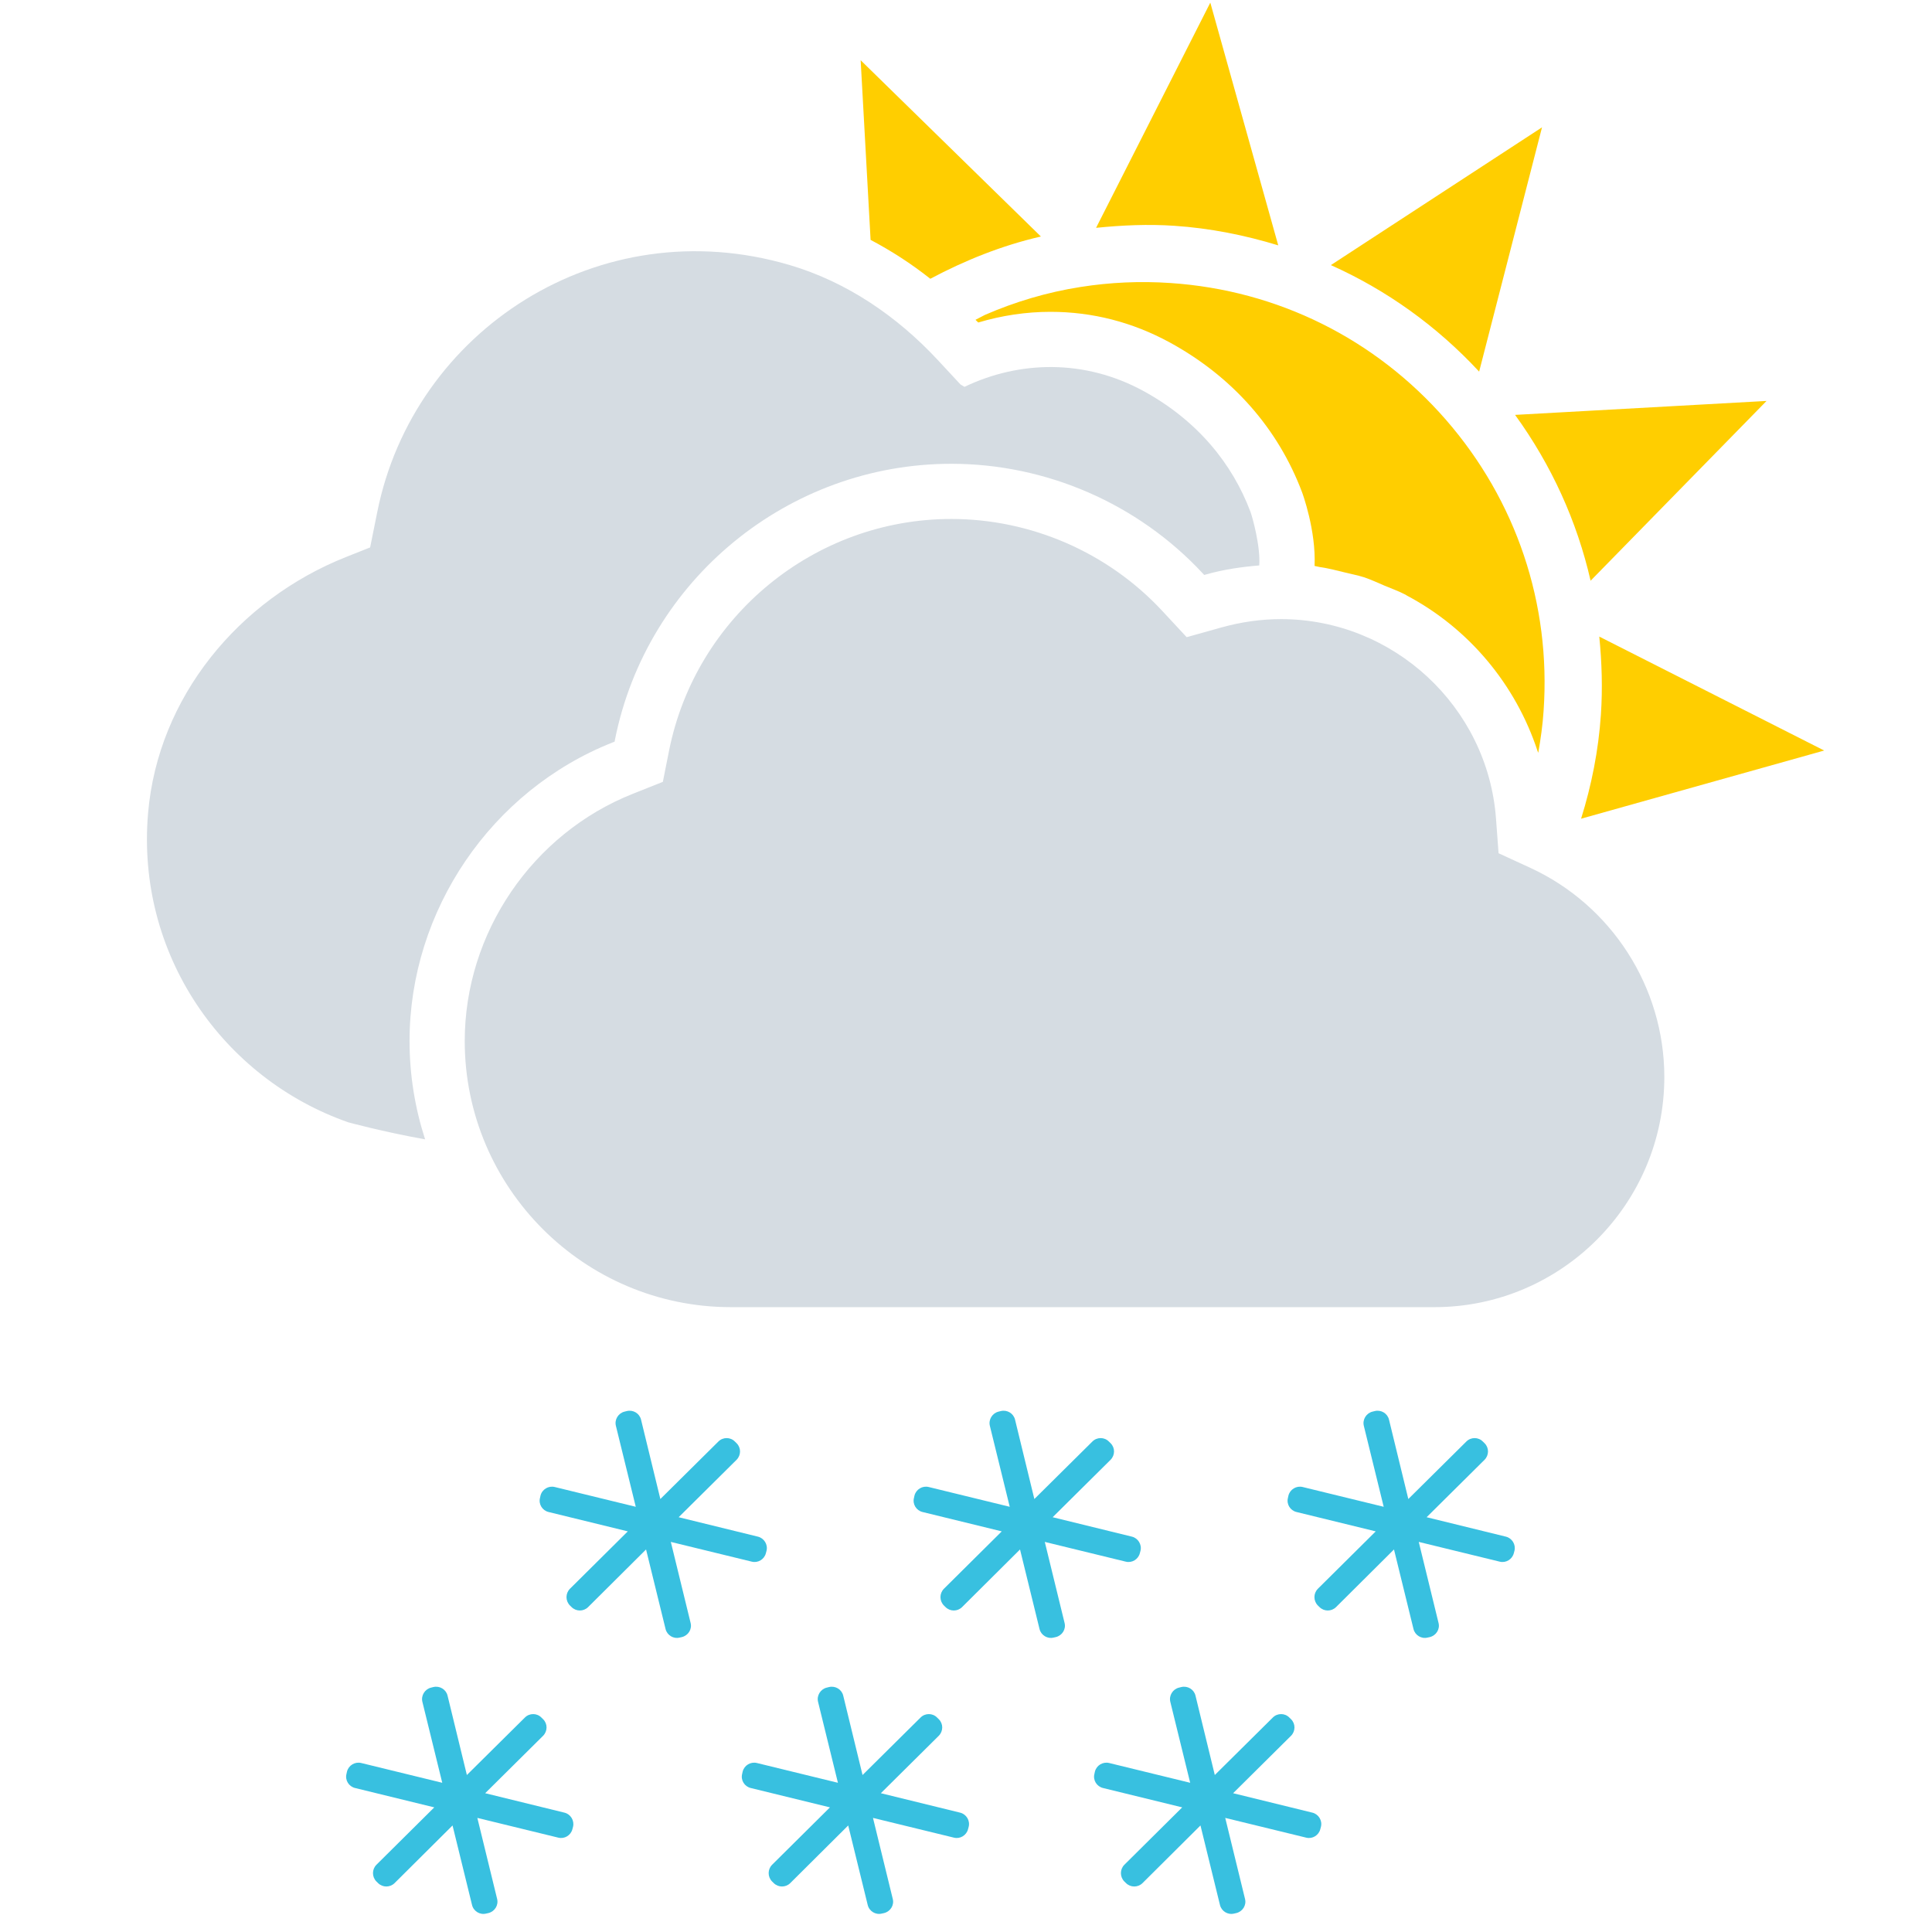 <svg xmlns="http://www.w3.org/2000/svg" width="55" height="55" viewBox="0 0 55 55">
  <g fill="none" fill-rule="evenodd">
    <rect width="55" height="55"/>
    <path fill="#FFCE00" d="M27.841,9.173 C27.818,9.149 27.792,9.129 27.77,9.104 C27.859,9.058 27.954,9.01 28.038,8.965 C28.896,8.592 29.807,8.319 30.759,8.17 C31.599,8.037 32.462,7.998 33.322,8.057 C36.367,8.262 39.151,9.644 41.159,11.946 C43.164,14.247 44.155,17.189 43.943,20.235 C43.917,20.64 43.86,21.037 43.791,21.431 C43.786,21.416 43.778,21.403 43.774,21.39 C43.146,19.472 41.803,17.883 40.052,16.955 C40.039,16.947 40.027,16.938 40.013,16.93 C39.822,16.83 39.616,16.757 39.416,16.673 C39.221,16.59 39.031,16.5 38.829,16.433 C38.654,16.377 38.47,16.343 38.291,16.298 C38.052,16.239 37.814,16.177 37.567,16.142 C37.517,16.135 37.473,16.118 37.423,16.111 C37.469,15.099 37.073,14.029 37.068,14.016 C36.384,12.197 35.083,10.722 33.303,9.75 C32.24,9.17 31.097,8.877 29.905,8.877 C29.216,8.877 28.519,8.981 27.849,9.181 L27.841,9.173 Z M26.484,7.936 C25.943,7.507 25.374,7.141 24.784,6.829 L24.501,1.715 L29.632,6.733 C28.518,6.989 27.47,7.412 26.484,7.936 Z M33.432,6.428 C32.688,6.377 31.943,6.411 31.203,6.486 L34.455,0.075 L36.389,6.985 C35.437,6.694 34.449,6.496 33.432,6.428 Z M37.887,7.547 L43.898,3.625 L42.108,10.579 C40.899,9.276 39.468,8.254 37.887,7.547 Z M43.131,11.811 L50.29,11.414 L45.281,16.532 C44.895,14.84 44.167,13.24 43.131,11.811 Z M45.528,18.122 L51.931,21.366 L45.01,23.307 C45.307,22.357 45.505,21.368 45.574,20.347 C45.625,19.598 45.601,18.855 45.528,18.122 Z"/>
    <path fill="#D5DCE2" d="M11.659,29.635 C11.659,30.611 11.816,31.552 12.102,32.435 C10.891,32.218 9.915,31.95 9.915,31.95 C6.36,30.707 3.866,27.187 4.216,23.141 C4.5,19.853 6.787,17.073 9.855,15.855 L10.537,15.584 L10.74,14.576 C11.773,9.413 17.052,5.948 22.473,7.543 C24.099,8.021 25.536,9.002 26.691,10.243 L27.342,10.944 C27.342,10.944 27.387,10.97 27.456,11.013 C29.028,10.26 30.888,10.223 32.551,11.131 C34.101,11.978 35.087,13.213 35.598,14.57 C35.653,14.717 35.889,15.564 35.848,16.097 C35.345,16.138 34.841,16.211 34.345,16.35 L34.281,16.368 L34.235,16.318 C32.394,14.338 29.786,13.203 27.081,13.203 C22.444,13.203 18.418,16.504 17.507,21.055 L17.497,21.113 L17.441,21.135 C13.982,22.505 11.659,25.921 11.659,29.635 Z M43.561,24.704 C45.881,25.772 47.379,28.108 47.38,30.658 C47.38,34.272 44.444,37.212 40.835,37.212 L20.807,37.212 C16.63,37.212 13.23,33.812 13.23,29.636 C13.23,26.56 15.155,23.731 18.02,22.596 L18.87,22.258 L19.048,21.364 C19.813,17.545 23.193,14.774 27.081,14.774 C29.352,14.774 31.54,15.727 33.085,17.389 L33.782,18.139 L34.769,17.863 C35.332,17.706 35.903,17.625 36.467,17.625 C39.664,17.625 42.352,20.118 42.588,23.303 L42.661,24.29 L43.561,24.704 Z"/>
    <g>
      <rect width="55" height="55"/>
      <path fill="#38C0E0" d="M21.576,43.745 C21.753,43.788 21.866,43.971 21.821,44.149 L21.804,44.213 C21.761,44.39 21.579,44.502 21.402,44.457 L19.097,43.895 L19.66,46.201 C19.706,46.379 19.594,46.559 19.413,46.604 L19.349,46.618 C19.172,46.663 18.99,46.552 18.947,46.374 L18.392,44.11 L16.741,45.752 C16.61,45.88 16.401,45.88 16.27,45.749 L16.222,45.702 C16.095,45.571 16.095,45.36 16.225,45.229 L17.872,43.595 L15.618,43.044 C15.44,43.002 15.326,42.822 15.373,42.641 L15.387,42.577 C15.432,42.397 15.615,42.289 15.792,42.332 L18.099,42.895 L17.533,40.589 C17.489,40.413 17.602,40.228 17.78,40.186 L17.844,40.17 C18.024,40.126 18.206,40.236 18.249,40.414 L18.799,42.674 L20.452,41.036 C20.582,40.907 20.794,40.907 20.922,41.039 L20.97,41.086 C21.101,41.216 21.098,41.426 20.97,41.556 L19.32,43.192 L21.576,43.745 Z M37.36,51.602 C37.537,51.645 37.65,51.828 37.604,52.006 L37.587,52.07 C37.544,52.247 37.362,52.359 37.185,52.314 L34.88,51.752 L35.443,54.058 C35.489,54.236 35.377,54.416 35.196,54.461 L35.132,54.475 C34.955,54.52 34.773,54.409 34.73,54.231 L34.175,51.967 L32.524,53.609 C32.393,53.737 32.184,53.737 32.053,53.606 L32.005,53.559 C31.878,53.428 31.878,53.217 32.008,53.086 L33.655,51.452 L31.401,50.901 C31.223,50.859 31.109,50.679 31.156,50.498 L31.17,50.434 C31.215,50.254 31.398,50.146 31.575,50.189 L33.882,50.752 L33.316,48.446 C33.273,48.27 33.386,48.085 33.564,48.043 L33.628,48.027 C33.808,47.983 33.99,48.093 34.033,48.271 L34.583,50.531 L36.236,48.893 C36.366,48.764 36.578,48.764 36.706,48.896 L36.754,48.943 C36.885,49.073 36.882,49.283 36.754,49.413 L35.104,51.049 L37.36,51.602 Z M27.332,51.602 C27.509,51.645 27.622,51.828 27.576,52.006 L27.559,52.07 C27.516,52.247 27.334,52.359 27.157,52.314 L24.852,51.752 L25.415,54.058 C25.461,54.236 25.349,54.416 25.168,54.461 L25.104,54.475 C24.927,54.52 24.745,54.409 24.702,54.231 L24.147,51.967 L22.496,53.609 C22.365,53.737 22.156,53.737 22.025,53.606 L21.977,53.559 C21.85,53.428 21.85,53.217 21.98,53.086 L23.627,51.452 L21.373,50.901 C21.195,50.859 21.081,50.679 21.128,50.498 L21.142,50.434 C21.187,50.254 21.37,50.146 21.547,50.189 L23.854,50.752 L23.288,48.446 C23.245,48.27 23.358,48.085 23.536,48.043 L23.6,48.027 C23.78,47.983 23.962,48.093 24.005,48.271 L24.555,50.531 L26.208,48.893 C26.338,48.764 26.55,48.764 26.678,48.896 L26.726,48.943 C26.857,49.073 26.854,49.283 26.726,49.413 L25.076,51.049 L27.332,51.602 Z M16.068,51.602 C16.245,51.645 16.357,51.828 16.313,52.006 L16.296,52.07 C16.253,52.247 16.071,52.359 15.894,52.314 L13.589,51.752 L14.152,54.058 C14.197,54.236 14.085,54.416 13.904,54.461 L13.84,54.475 C13.663,54.52 13.481,54.409 13.438,54.231 L12.883,51.967 L11.232,53.609 C11.101,53.737 10.892,53.737 10.761,53.606 L10.713,53.559 C10.586,53.428 10.586,53.217 10.716,53.086 L12.363,51.452 L10.109,50.901 C9.931,50.859 9.817,50.679 9.864,50.498 L9.878,50.434 C9.923,50.254 10.106,50.146 10.283,50.189 L12.59,50.752 L12.024,48.446 C11.981,48.27 12.094,48.085 12.272,48.043 L12.336,48.027 C12.516,47.983 12.698,48.093 12.741,48.271 L13.291,50.531 L14.944,48.893 C15.074,48.764 15.286,48.764 15.414,48.896 L15.462,48.943 C15.593,49.073 15.59,49.283 15.462,49.413 L13.812,51.049 L16.068,51.602 Z M42.869,43.745 C43.046,43.788 43.158,43.971 43.113,44.149 L43.096,44.213 C43.053,44.39 42.871,44.502 42.694,44.457 L40.389,43.895 L40.952,46.201 C40.998,46.379 40.886,46.559 40.705,46.604 L40.641,46.618 C40.464,46.663 40.282,46.552 40.239,46.374 L39.684,44.11 L38.033,45.752 C37.902,45.88 37.693,45.88 37.562,45.749 L37.514,45.702 C37.387,45.571 37.387,45.36 37.517,45.229 L39.164,43.595 L36.91,43.044 C36.732,43.002 36.618,42.822 36.665,42.641 L36.679,42.577 C36.724,42.397 36.907,42.289 37.084,42.332 L39.391,42.895 L38.825,40.589 C38.782,40.413 38.895,40.228 39.073,40.186 L39.137,40.17 C39.317,40.126 39.499,40.236 39.542,40.414 L40.092,42.674 L41.745,41.036 C41.875,40.907 42.087,40.907 42.215,41.039 L42.263,41.086 C42.394,41.216 42.391,41.426 42.263,41.556 L40.613,43.192 L42.869,43.745 Z M32.223,43.745 C32.399,43.788 32.512,43.971 32.467,44.149 L32.45,44.213 C32.407,44.39 32.225,44.502 32.048,44.457 L29.743,43.895 L30.306,46.201 C30.352,46.379 30.24,46.559 30.059,46.604 L29.995,46.618 C29.818,46.663 29.636,46.552 29.593,46.374 L29.038,44.11 L27.387,45.752 C27.256,45.88 27.047,45.88 26.916,45.749 L26.868,45.702 C26.741,45.571 26.741,45.36 26.871,45.229 L28.518,43.595 L26.264,43.044 C26.086,43.002 25.972,42.822 26.019,42.641 L26.033,42.577 C26.078,42.397 26.261,42.289 26.438,42.332 L28.745,42.895 L28.179,40.589 C28.136,40.413 28.249,40.228 28.427,40.186 L28.491,40.17 C28.671,40.126 28.853,40.236 28.896,40.414 L29.446,42.674 L31.099,41.036 C31.229,40.907 31.441,40.907 31.569,41.039 L31.617,41.086 C31.748,41.216 31.745,41.426 31.617,41.556 L29.967,43.192 L32.223,43.745 Z"/>
    </g>
  </g>
</svg>
